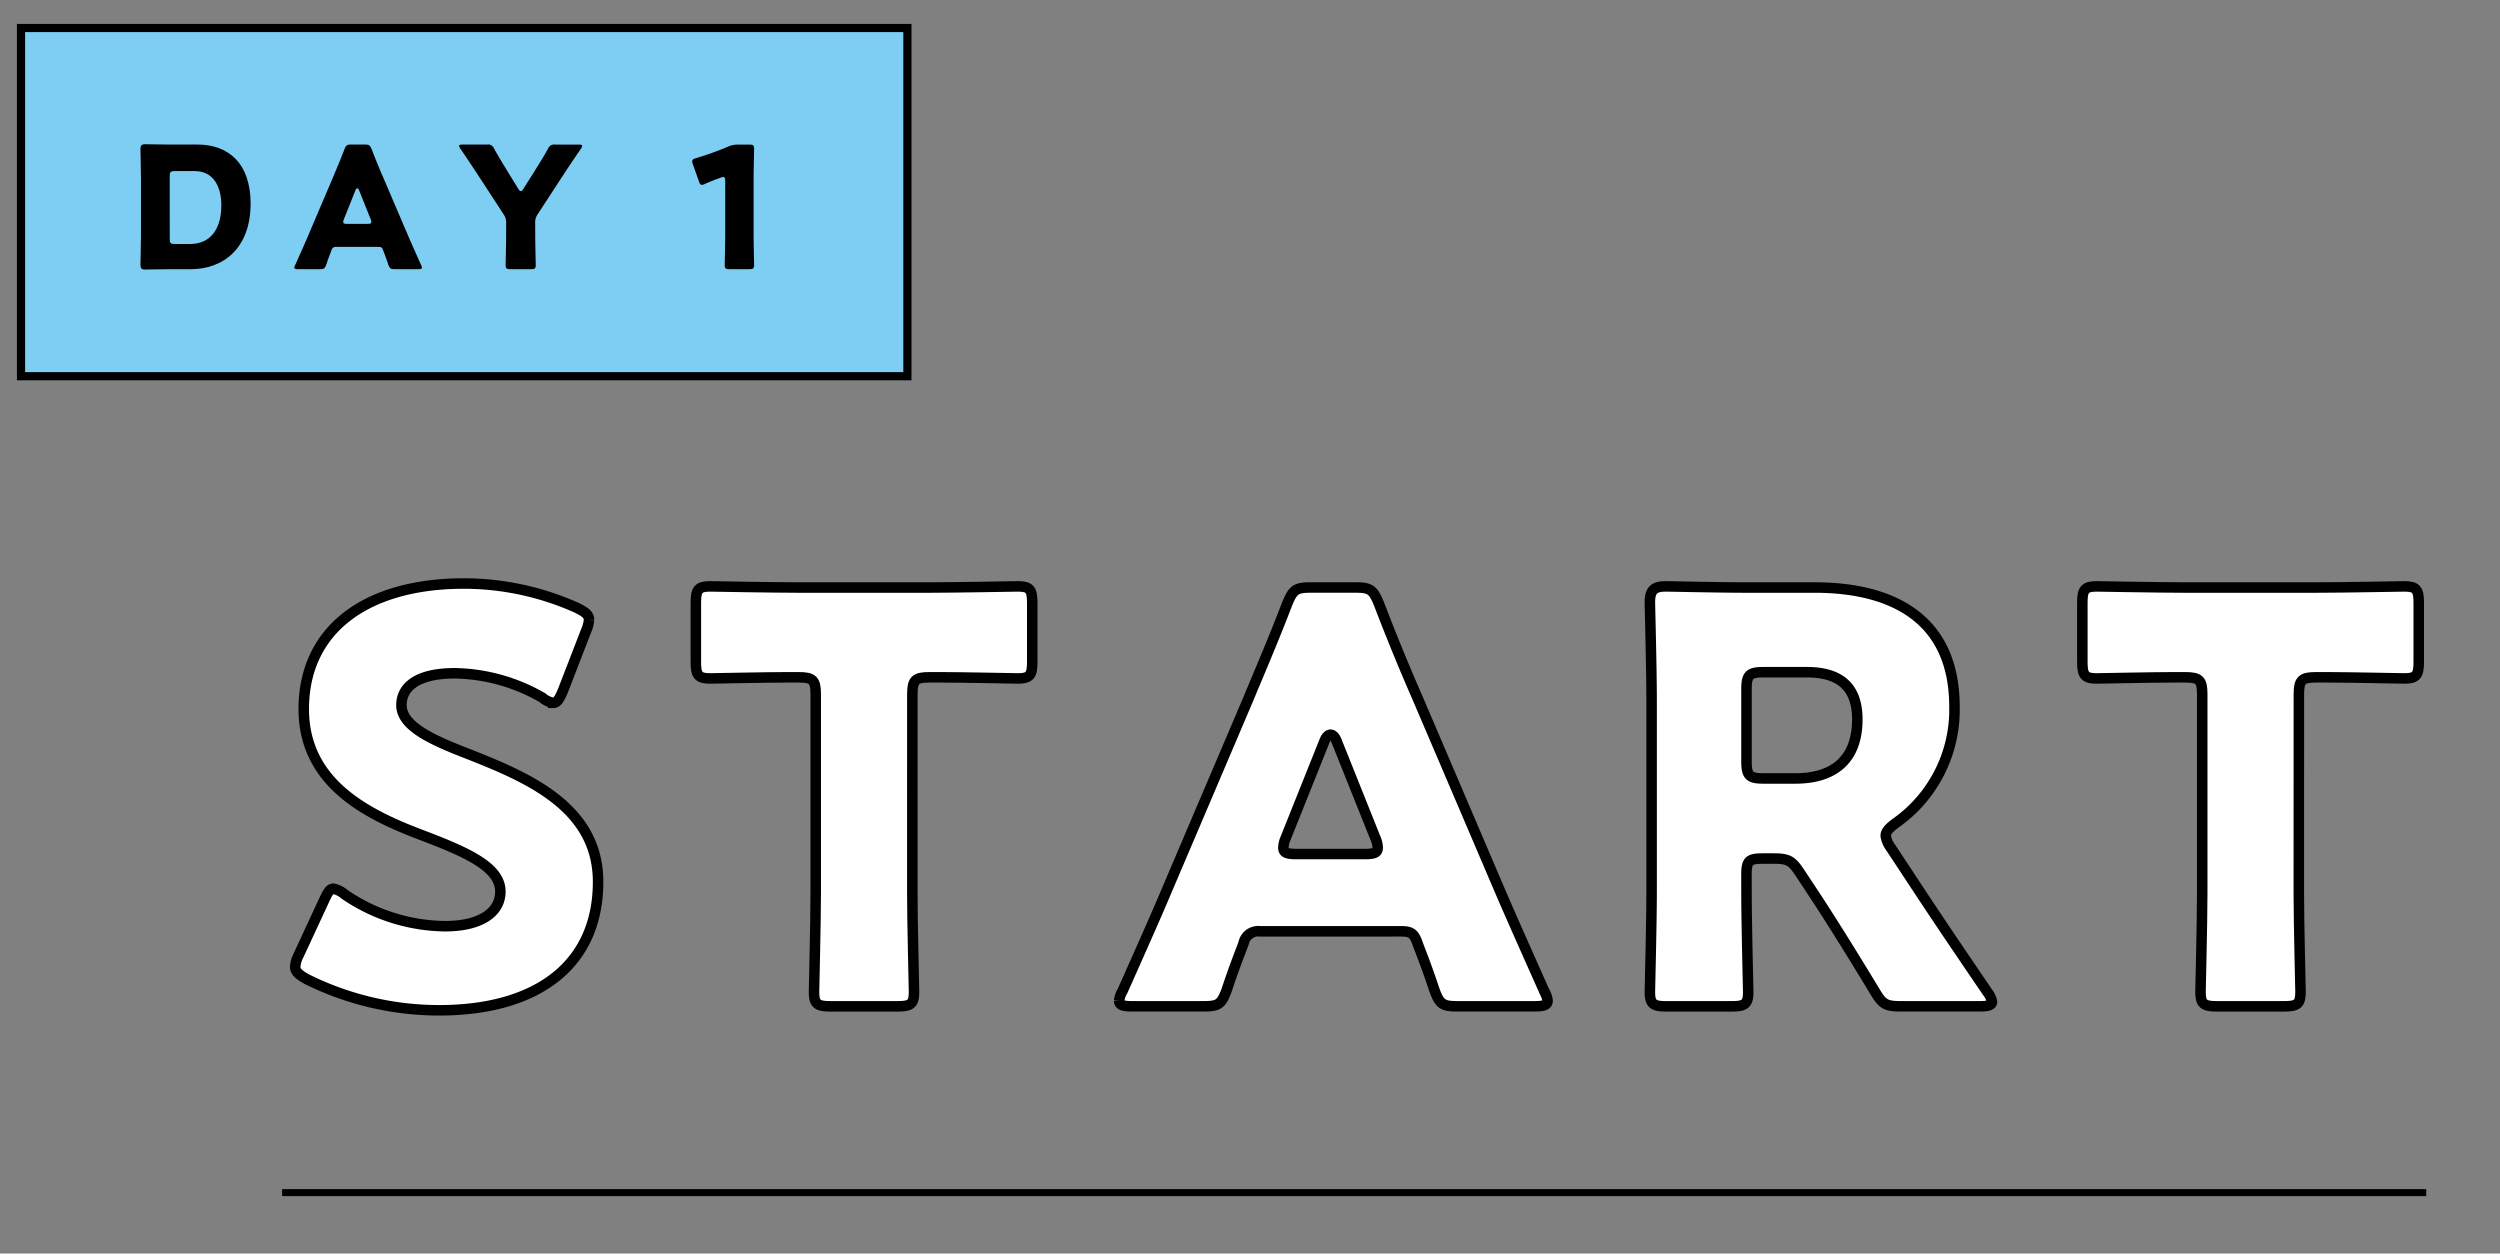 <svg id="day_1" xmlns="http://www.w3.org/2000/svg" width="357" height="179" viewBox="0 0 357 179">
  <rect x="0" y="0" width="357" height="179" fill="#808080" stroke="none"/>
  <path id="長方形_18" data-name="長方形 18" d="M0,0H357V179H0Z" fill="#b13a3a" opacity="0"/>
  <g id="グループ_26" data-name="グループ 26" transform="translate(-98.7 -2996)">
    <line id="線_8" data-name="線 8" x2="306.176" transform="translate(138.989 3166.304)" fill="none" stroke="#000" stroke-miterlimit="10" stroke-width="1"/>
    <g id="グループ_24" data-name="グループ 24">
      <path id="パス_168" data-name="パス 168" d="M184.107,3121.933c0,11.522-8.277,18.338-22.721,18.338a42.485,42.485,0,0,1-18.908-4.462c-1.136-.649-1.623-1.055-1.623-1.786a4.32,4.32,0,0,1,.487-1.623l3.652-7.871c.487-1.054.812-1.623,1.3-1.623a3.676,3.676,0,0,1,1.623.812,25.887,25.887,0,0,0,14.363,4.544c4.868,0,7.871-1.867,7.871-4.95,0-3.57-4.95-5.68-11.6-8.2-7.628-2.921-16.473-7.384-16.473-17.852,0-11.441,9.007-17.933,22.884-17.933a39.445,39.445,0,0,1,16.147,3.489c1.136.568,1.7.974,1.7,1.7a4.807,4.807,0,0,1-.406,1.542l-3.326,8.6c-.487,1.137-.812,1.705-1.38,1.705a3.133,3.133,0,0,1-1.542-.731,25.831,25.831,0,0,0-12.5-3.489c-5.6,0-7.628,2.11-7.628,4.544,0,3,4.3,4.95,9.332,6.9C174.045,3107,184.107,3111.221,184.107,3121.933Z" fill="#fff" stroke="#000" stroke-width="1.5"/>
      <path id="パス_169" data-name="パス 169" d="M228.98,3123.475c0,4.3.243,13.632.243,14.2,0,1.7-.487,2.029-2.353,2.029h-9.575c-1.867,0-2.354-.325-2.354-2.029,0-.568.244-9.9.244-14.2v-28.321c0-2.029-.406-2.434-2.434-2.434h-1.7c-2.922,0-10.387.162-10.956.162-1.7,0-2.028-.487-2.028-2.353v-8.439c0-1.866.325-2.354,2.028-2.354.569,0,8.764.163,12.579.163H231.5c3.813,0,12.009-.163,12.577-.163,1.7,0,2.028.488,2.028,2.354v8.439c0,1.866-.324,2.353-2.028,2.353-.568,0-8.034-.162-10.954-.162h-1.705c-2.029,0-2.434.405-2.434,2.434Z" fill="#fff" stroke="#000" stroke-width="1.5"/>
      <path id="パス_170" data-name="パス 170" d="M278.639,3128.992a2.128,2.128,0,0,0-2.353,1.7c-.568,1.542-1.218,3.084-2.435,6.736-.73,1.947-1.136,2.272-3.246,2.272H260.38c-1.3,0-1.865-.163-1.865-.812a3.47,3.47,0,0,1,.487-1.379c3-6.736,4.625-10.387,6-13.633l11.929-27.995c1.541-3.733,3.489-8.2,5.6-13.714.81-1.947,1.217-2.272,3.326-2.272h6.41c2.11,0,2.516.325,3.328,2.272,2.11,5.518,4.057,10.143,5.518,13.47l11.928,27.915c1.543,3.57,3.166,7.221,6.168,13.957a3.481,3.481,0,0,1,.486,1.379c0,.649-.569.812-1.866.812H306.8c-2.11,0-2.516-.325-3.247-2.272-1.216-3.652-1.865-5.194-2.433-6.736-.487-1.379-.893-1.7-2.354-1.7Zm3.652-13.308a3.632,3.632,0,0,0-.325,1.38c0,.73.569.892,1.867.892h9.737c1.3,0,1.867-.162,1.867-.892a3.651,3.651,0,0,0-.325-1.38l-5.519-13.794c-.243-.65-.567-.975-.892-.975s-.649.325-.893.975Z" fill="#fff" stroke="#000" stroke-width="1.5"/>
      <path id="パス_171" data-name="パス 171" d="M348.1,3123.475c0,4.3.244,13.632.244,14.2,0,1.7-.488,2.029-2.353,2.029h-9.332c-1.867,0-2.354-.325-2.354-2.029,0-.568.244-9.9.244-14.2v-27.59c0-4.3-.244-13.308-.244-13.876,0-1.7.569-2.273,2.272-2.273.568,0,7.709.163,11.442.163h9.82c11.035,0,19.96,4.382,19.96,17.04a19.8,19.8,0,0,1-8.439,16.636c-.973.73-1.379,1.216-1.379,1.785a3.837,3.837,0,0,0,.731,1.7l2.677,4.057c3.409,5.193,6.086,9.169,11.117,16.554a3.235,3.235,0,0,1,.649,1.38c0,.486-.567.649-1.7.649H370.089c-2.109,0-2.6-.325-3.651-2.11-3.245-5.356-5.923-9.657-8.2-13.146l-2.515-3.814c-1.136-1.7-1.623-2.029-3.733-2.029h-1.541c-2.03,0-2.354.325-2.354,2.354Zm0-18.746c0,2.029.406,2.435,2.435,2.435h4.544c5.112,0,8.845-2.354,8.845-8.439,0-4.95-2.84-6.735-7.222-6.735h-6.167c-2.029,0-2.435.405-2.435,2.434Z" fill="#fff" stroke="#000" stroke-width="1.5"/>
      <path id="パス_172" data-name="パス 172" d="M426.971,3123.475c0,4.3.243,13.632.243,14.2,0,1.7-.486,2.029-2.353,2.029h-9.574c-1.867,0-2.354-.325-2.354-2.029,0-.568.243-9.9.243-14.2v-28.321c0-2.029-.4-2.434-2.434-2.434h-1.7c-2.922,0-10.387.162-10.955.162-1.705,0-2.03-.487-2.03-2.353v-8.439c0-1.866.325-2.354,2.03-2.354.568,0,8.763.163,12.578.163h18.825c3.813,0,12.01-.163,12.577-.163,1.705,0,2.029.488,2.029,2.354v8.439c0,1.866-.324,2.353-2.029,2.353-.567,0-8.033-.162-10.954-.162h-1.7c-2.029,0-2.435.405-2.435,2.434Z" fill="#fff" stroke="#000" stroke-width="1.5"/>
    </g>
    <rect id="長方形_11" data-name="長方形 11" width="126.579" height="49.725" transform="translate(101.7 3000)" fill="#7ecef4"/>
    <rect id="長方形_12" data-name="長方形 12" width="126.579" height="49.725" transform="translate(101.7 3000)" fill="none" stroke="#000" stroke-miterlimit="10" stroke-width="1.168"/>
    <g id="グループ_25" data-name="グループ 25">
      <path id="パス_173" data-name="パス 173" d="M122.839,3034.442c-1.112,0-3.238.048-3.406.048-.508,0-.678-.169-.678-.676,0-.169.074-2.85.074-4.13V3021.4c0-1.28-.074-3.961-.074-4.13,0-.507.17-.676.678-.676.168,0,2.294.048,3.406.048H126.9c4.445,0,7.585,2.705,7.585,8.43,0,6.425-3.937,9.372-8.551,9.372Zm.1-4.324c0,.6.121.725.725.725h2.174c2.681,0,4.468-1.836,4.468-5.532,0-2.85-1.255-4.879-3.793-4.879H123.66c-.6,0-.725.121-.725.725Z"/>
      <path id="パス_174" data-name="パス 174" d="M146.727,3031.254a.633.633,0,0,0-.7.507c-.17.459-.362.918-.725,2.005-.217.579-.338.676-.966.676h-3.043c-.387,0-.556-.048-.556-.242a1.029,1.029,0,0,1,.145-.41c.893-2.005,1.376-3.092,1.788-4.058l3.55-8.334c.459-1.111,1.039-2.439,1.666-4.082.243-.58.364-.676.991-.676h1.908c.629,0,.749.1.99.676.629,1.643,1.209,3.02,1.643,4.01l3.55,8.309c.459,1.063.943,2.15,1.836,4.155a1.029,1.029,0,0,1,.145.41c0,.194-.168.242-.555.242h-3.285c-.628,0-.749-.1-.967-.676-.361-1.087-.554-1.546-.724-2.005-.145-.411-.266-.507-.7-.507Zm1.087-3.962a1.094,1.094,0,0,0-.1.411c0,.217.169.265.556.265h2.9c.386,0,.555-.048.555-.265a1.075,1.075,0,0,0-.1-.411l-1.642-4.106c-.072-.193-.169-.29-.266-.29s-.193.1-.265.29Z"/>
      <path id="パス_175" data-name="パス 175" d="M175.132,3029.611c0,1.28.073,4.058.073,4.227,0,.507-.145.6-.7.6h-2.9c-.556,0-.7-.1-.7-.6,0-.169.072-2.947.072-4.227V3027.9a2,2,0,0,0-.387-1.328l-3-4.614c-.844-1.28-1.762-2.705-3.139-4.71a.967.967,0,0,1-.194-.411c0-.145.169-.193.507-.193h3.454a.924.924,0,0,1,1.063.628c.724,1.3,1.353,2.295,2.053,3.454l1.353,2.2c.169.266.266.362.387.362s.241-.12.386-.362l1.425-2.246c.7-1.136,1.328-2.1,2.053-3.406a.966.966,0,0,1,1.087-.628h3.309c.338,0,.507.048.507.193a.962.962,0,0,1-.193.411c-1.328,1.932-2.1,3.116-3.115,4.662l-3.02,4.637a2.007,2.007,0,0,0-.387,1.329Z"/>
      <path id="パス_176" data-name="パス 176" d="M206.316,3029.611c0,1.28.072,4.058.072,4.227,0,.507-.144.6-.7.6h-2.8c-.555,0-.7-.1-.7-.6,0-.169.072-2.947.072-4.227v-7.729c0-.435-.072-.6-.289-.6a1.089,1.089,0,0,0-.386.1c-.823.29-1.547.58-2.2.87a1.07,1.07,0,0,1-.458.145c-.217,0-.314-.169-.434-.532l-.846-2.391a1.308,1.308,0,0,1-.1-.459c0-.217.146-.314.556-.435a43.064,43.064,0,0,0,4.565-1.642,3.2,3.2,0,0,1,1.425-.29h1.594c.557,0,.7.1.7.6,0,.169-.072,2.947-.072,4.227Z"/>
    </g>
  </g>
</svg>
